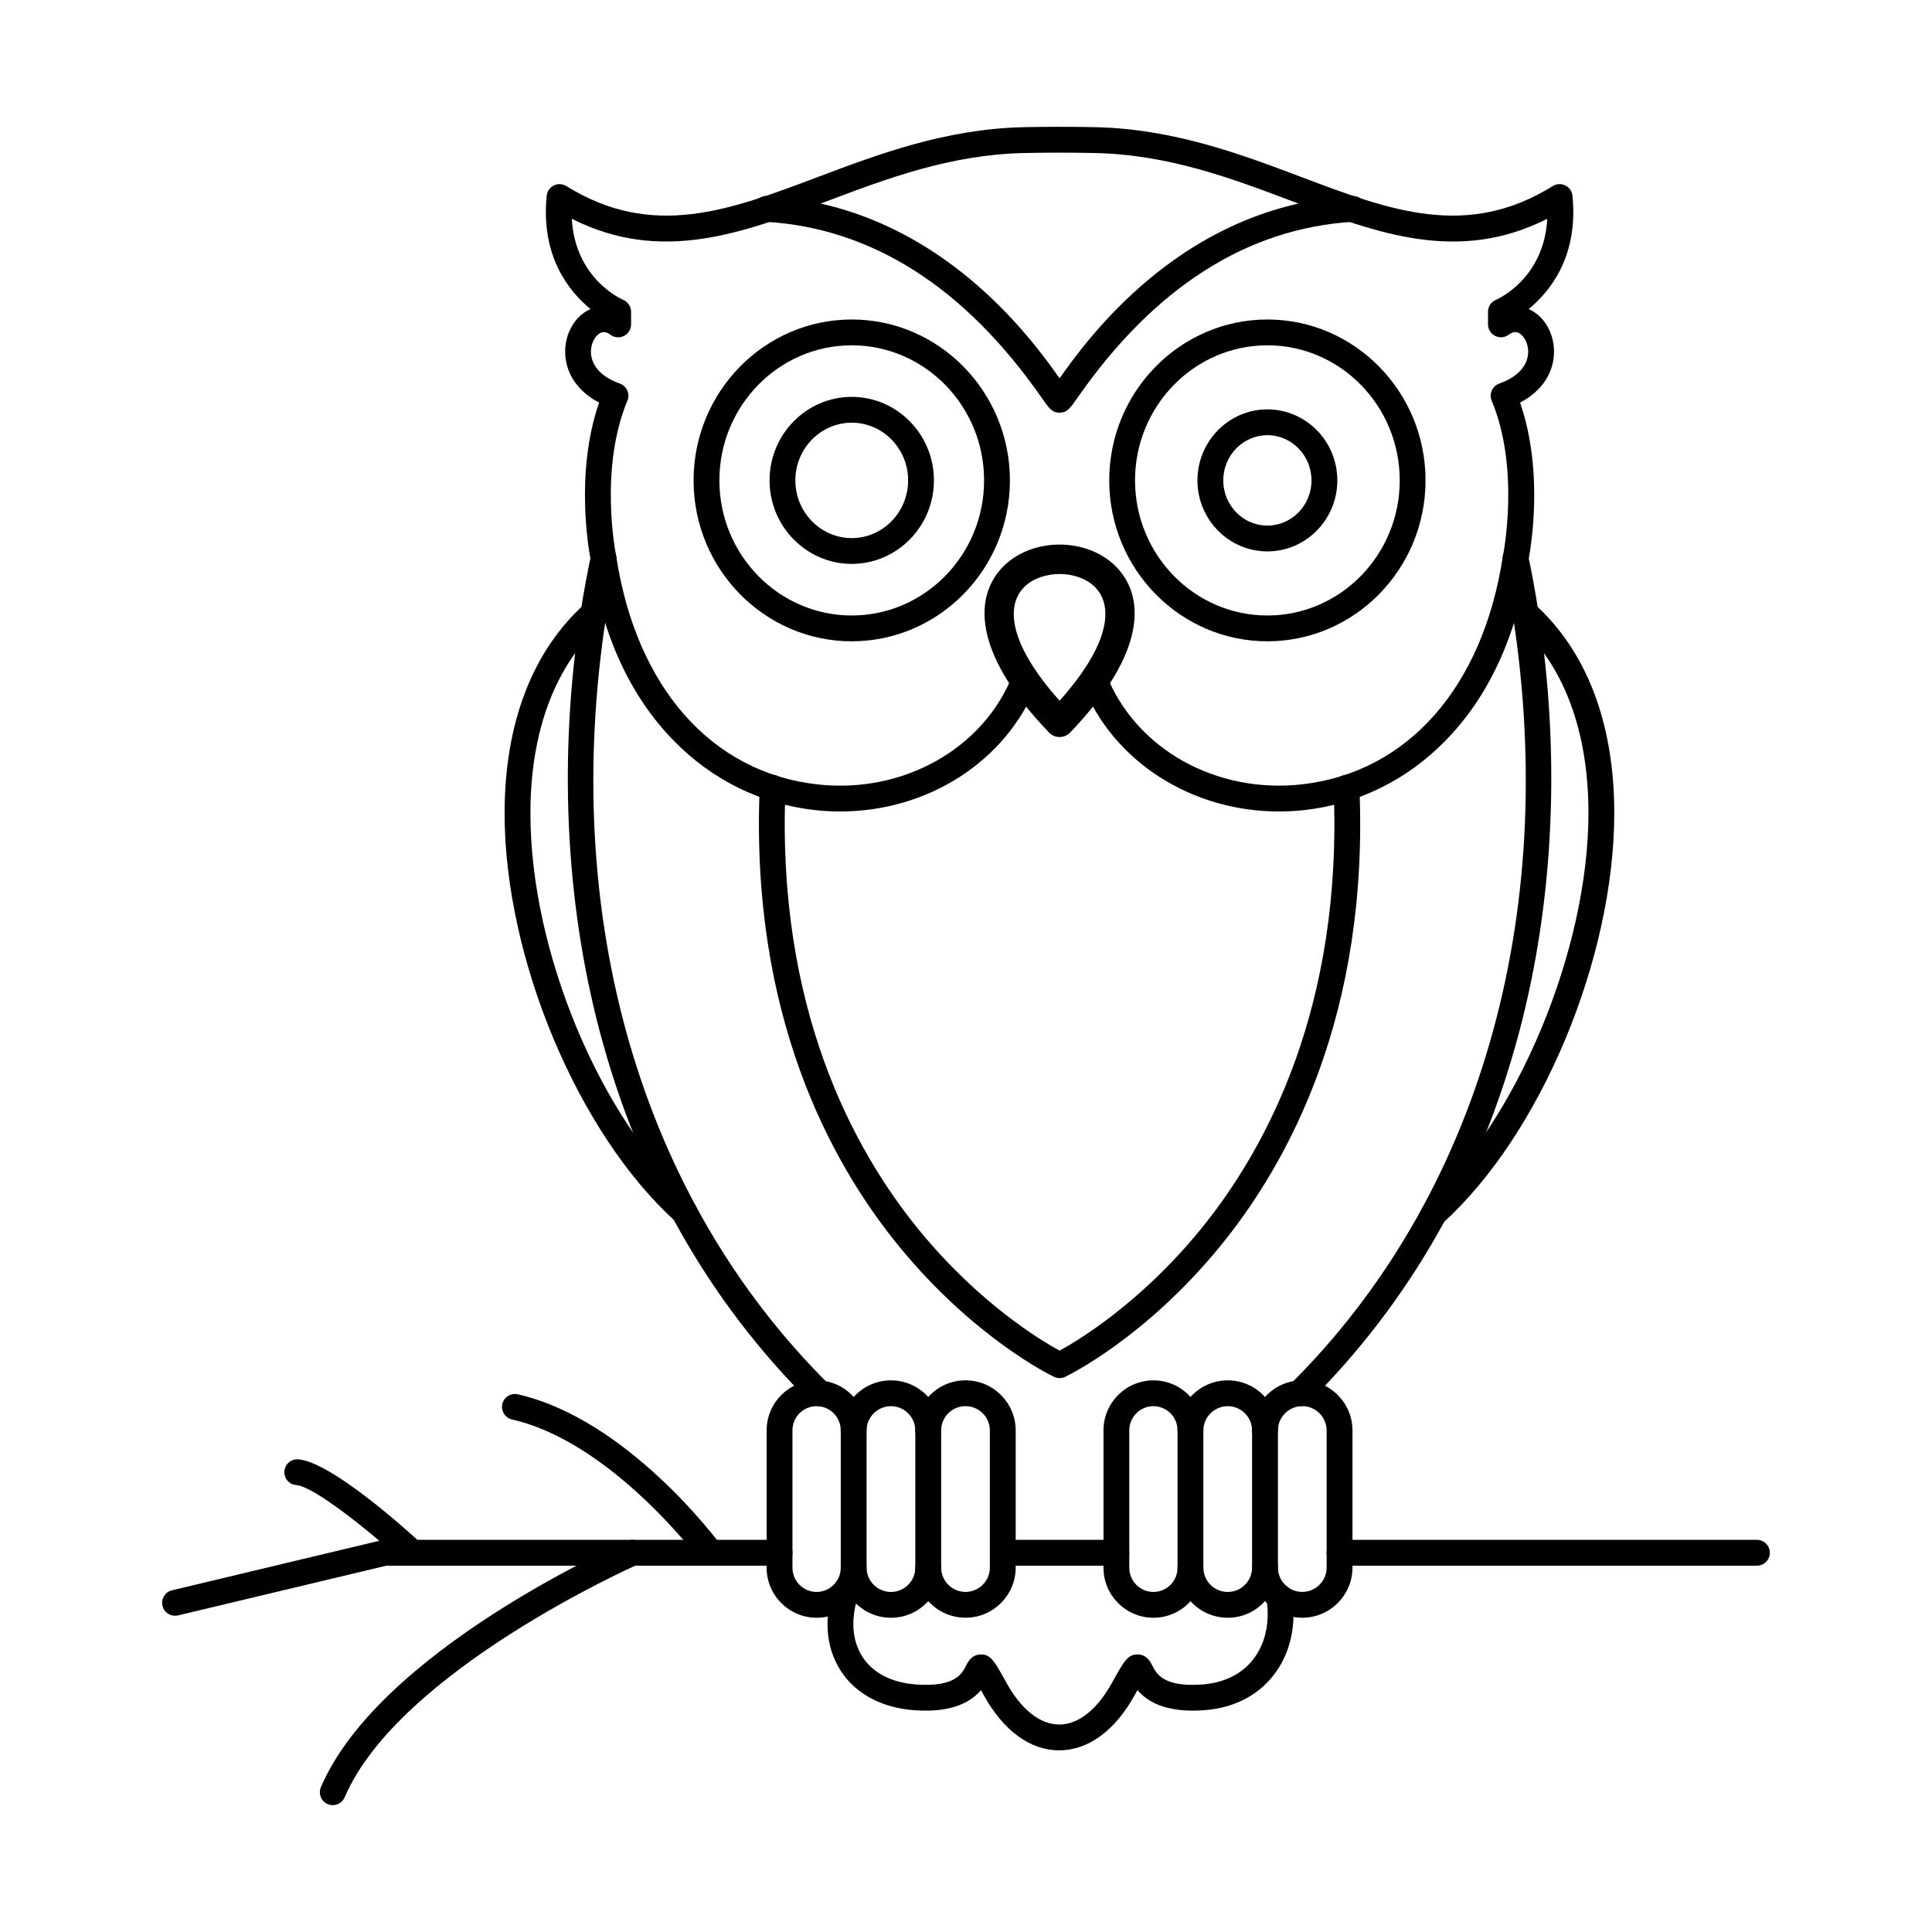 <?xml version="1.0" encoding="UTF-8"?>
<!-- Uploaded to: SVG Repo, www.svgrepo.com, Generator: SVG Repo Mixer Tools -->
<svg fill="#000000" width="800px" height="800px" version="1.1" viewBox="144 144 512 512" xmlns="http://www.w3.org/2000/svg">
 <g>
  <path d="m479.87 235.51c-19.34 0-35.074 16.059-35.074 35.801 0 19.738 15.734 35.801 35.074 35.801s35.074-16.059 35.074-35.801-15.734-35.801-35.074-35.801zm0 78.441c-23.113 0-41.914-19.129-41.914-42.641 0-23.516 18.805-42.641 41.914-42.641 23.113 0 41.914 19.129 41.914 42.641s-18.805 42.641-41.914 42.641z" fill-rule="evenodd"/>
  <path d="m369.72 235.51c-19.34 0-35.074 16.059-35.074 35.801 0 19.738 15.734 35.801 35.074 35.801s35.074-16.059 35.074-35.801-15.734-35.801-35.074-35.801zm0 78.441c-23.113 0-41.914-19.129-41.914-42.641 0-23.516 18.805-42.641 41.914-42.641 23.113 0 41.918 19.129 41.918 42.641s-18.805 42.641-41.918 42.641z" fill-rule="evenodd"/>
  <path d="m424.8 253.36c-1.988 0-2.723-1.051-4.902-4.172-20.348-29.133-44.914-44.746-73.012-46.418-1.887-0.113-3.324-1.73-3.211-3.617 0.113-1.887 1.742-3.328 3.617-3.211 19.445 1.152 37.492 8.523 53.633 21.902 12.078 10.008 20.043 20.961 23.875 26.418 3.832-5.457 11.797-16.406 23.875-26.418 16.141-13.379 34.188-20.746 53.633-21.902 1.891-0.117 3.504 1.328 3.617 3.211 0.113 1.883-1.324 3.504-3.211 3.617-28.098 1.668-52.66 17.285-73.012 46.418-2.18 3.121-2.914 4.172-4.902 4.172z" fill-rule="evenodd"/>
  <path d="m366.68 359.05c-2.285 0-4.59-0.129-6.906-0.391-14.148-1.605-27.012-7.945-37.199-18.34-11.527-11.762-18.93-27.82-21.996-47.73-0.371-1.832-4.41-22.883 2.191-41.891-5.316-2.789-8.527-7.176-8.953-12.391-0.41-5.019 1.957-9.848 5.887-12.016 0.258-0.145 0.52-0.273 0.785-0.387-5.719-4.68-13.211-13.992-11.609-30.027 0.117-1.176 0.832-2.207 1.891-2.727 1.059-0.523 2.312-0.461 3.316 0.16 22.801 14.152 43.098 6.492 66.598-2.379 15.84-5.977 33.789-12.754 54.488-13.223 5.652-0.129 12.551-0.133 18.926-0.008 20.84 0.406 38.891 7.219 54.816 13.23 23.5 8.871 43.797 16.531 66.598 2.379 1.004-0.625 2.258-0.684 3.316-0.16 1.059 0.52 1.773 1.551 1.891 2.727 1.605 16.031-5.891 25.348-11.605 30.027 0.266 0.117 0.523 0.246 0.781 0.387 3.93 2.168 6.297 6.996 5.887 12.016-0.426 5.211-3.637 9.602-8.953 12.391 6.602 19.008 2.562 40.062 2.191 41.891-3.066 19.906-10.465 35.969-21.992 47.73-10.188 10.391-23.051 16.734-37.199 18.34-2.316 0.262-4.625 0.391-6.906 0.391-23.117 0-43.93-13.176-52.066-33.668-0.699-1.758 0.16-3.746 1.918-4.441 1.758-0.699 3.746 0.16 4.441 1.918 7.801 19.648 29.113 31.574 51.84 29 28.012-3.176 47.902-25.75 53.211-60.395 0.012-0.062 0.02-0.121 0.031-0.18 0.047-0.227 4.617-22.902-2.988-41.094-0.363-0.867-0.352-1.844 0.027-2.703 0.379-0.859 1.098-1.523 1.98-1.84 4.644-1.652 7.356-4.453 7.637-7.894 0.211-2.586-1.066-4.75-2.375-5.469-0.547-0.301-1.43-0.586-2.769 0.422-1.035 0.777-2.426 0.902-3.582 0.324-1.16-0.578-1.891-1.762-1.891-3.059v-3.359c0-1.383 0.832-2.625 2.106-3.156 0.559-0.238 12.734-5.644 13.598-21.473-23.633 11.938-45.008 3.867-67.551-4.641-16.16-6.102-32.875-12.406-52.535-12.793-6.285-0.125-13.078-0.121-18.637 0.008-19.531 0.445-36.152 6.719-52.23 12.785-22.543 8.508-43.922 16.574-67.551 4.641 0.859 15.828 13.039 21.234 13.613 21.48 1.258 0.539 2.09 1.781 2.09 3.152v3.356c0 1.297-0.734 2.481-1.891 3.062-1.16 0.578-2.547 0.453-3.582-0.324-1.34-1.008-2.223-0.723-2.769-0.422-1.309 0.723-2.586 2.883-2.375 5.469 0.281 3.441 2.992 6.246 7.637 7.894 0.887 0.316 1.602 0.98 1.98 1.84s0.391 1.836 0.027 2.703c-7.629 18.246-3.035 40.867-2.988 41.094 0.012 0.059 0.023 0.121 0.031 0.18 5.309 34.641 25.203 57.219 53.215 60.395 22.719 2.574 44.039-9.348 51.84-29 0.699-1.758 2.688-2.613 4.441-1.918 1.754 0.695 2.613 2.688 1.918 4.441-8.133 20.488-28.949 33.664-52.062 33.664z" fill-rule="evenodd"/>
  <path d="m479.87 259.33c-6.449 0-11.691 5.375-11.691 11.98s5.246 11.977 11.691 11.977c6.449 0 11.691-5.375 11.691-11.977 0-6.606-5.246-11.977-11.691-11.98zm0 30.797c-10.219 0-18.535-8.441-18.535-18.816 0-10.379 8.316-18.82 18.535-18.82s18.535 8.441 18.535 18.82c0 10.375-8.316 18.82-18.535 18.816z" fill-rule="evenodd"/>
  <path d="m369.72 256.02c-8.238 0-14.941 6.859-14.941 15.289s6.703 15.289 14.941 15.289c8.238 0 14.941-6.859 14.941-15.289s-6.703-15.289-14.941-15.289zm0 37.414c-12.012 0-21.781-9.926-21.781-22.129s9.773-22.129 21.781-22.129c12.012 0 21.781 9.926 21.781 22.129 0 12.199-9.773 22.129-21.781 22.129z" fill-rule="evenodd"/>
  <path d="m424.8 509.21c-0.504 0-1.008-0.109-1.473-0.332-0.855-0.41-21.145-10.262-41.02-34.523-18.277-22.316-39.527-61.547-36.973-121.72 0.082-1.891 1.68-3.363 3.562-3.273 1.887 0.078 3.352 1.676 3.273 3.562-2.465 58.02 17.906 95.703 35.43 117.1 15.914 19.43 32.285 29.234 37.195 31.914 4.938-2.703 21.484-12.633 37.418-32.18 17.422-21.371 37.668-58.984 35.211-116.83-0.078-1.891 1.387-3.484 3.273-3.562 1.883-0.082 3.484 1.387 3.562 3.273 2.555 60.176-18.695 99.41-36.973 121.72-19.875 24.262-40.164 34.117-41.02 34.523-0.465 0.223-0.969 0.332-1.473 0.332z" fill-rule="evenodd"/>
  <path d="m325.39 468.64c-0.816 0-1.633-0.289-2.289-0.879-25.879-23.297-45.387-69.82-45.379-108.22 0.004-23.82 7.356-43.02 21.262-55.523 1.402-1.266 3.566-1.148 4.832 0.254 1.262 1.402 1.148 3.566-0.254 4.832-12.422 11.172-18.992 28.613-18.996 50.441-0.008 36.664 18.527 81.004 43.113 103.14 1.402 1.262 1.52 3.426 0.254 4.832-0.676 0.75-1.609 1.133-2.543 1.133z" fill-rule="evenodd"/>
  <path d="m523.95 469.09c-0.938 0-1.867-0.379-2.543-1.129-1.266-1.406-1.148-3.566 0.254-4.832 24.285-21.863 43.301-67.398 43.293-103.67-0.004-21.809-6.551-39.219-18.926-50.352-1.406-1.266-1.52-3.426-0.254-4.832 1.262-1.406 3.426-1.52 4.832-0.254 13.859 12.465 21.188 31.637 21.191 55.438 0.008 38.613-19.578 85.371-45.555 108.76-0.652 0.586-1.473 0.879-2.289 0.875z" fill-rule="evenodd"/>
  <path d="m488.36 516.68c-0.879 0-1.762-0.336-2.43-1.012-1.332-1.344-1.324-3.508 0.02-4.84 49.855-49.461 71.352-123.72 58.98-203.74-0.742-4.805-1.629-9.645-2.629-14.391-0.391-1.848 0.793-3.664 2.641-4.055 1.848-0.391 3.664 0.793 4.055 2.641 1.027 4.867 1.934 9.832 2.695 14.762 5.891 38.109 4.137 76.621-5.074 111.38-10.227 38.586-29.016 71.648-55.848 98.266-0.668 0.66-1.539 0.992-2.41 0.992zm-127.12 0.008c-0.871 0-1.742-0.332-2.41-0.992-26.852-26.617-45.648-59.68-55.871-98.262-9.203-34.738-10.953-73.258-5.059-111.39 0.762-4.93 1.668-9.891 2.695-14.758 0.391-1.848 2.203-3.027 4.055-2.641 1.848 0.387 3.031 2.203 2.641 4.055-1.004 4.746-1.887 9.59-2.629 14.391-12.375 80.055 9.125 154.32 58.984 203.75 1.34 1.328 1.352 3.496 0.023 4.84-0.668 0.672-1.551 1.012-2.43 1.012z" fill-rule="evenodd"/>
  <path d="m424.7 607.86c-7.684 0-14.789-5.199-20.004-14.645-0.223-0.402-0.473-0.855-0.73-1.316-2.457 2.898-7.312 6.078-17.594 5.336-8.613-0.621-15.539-4.297-19.496-10.348-4.098-6.262-4.699-14.383-1.695-22.867 0.629-1.781 2.586-2.715 4.367-2.086s2.715 2.586 2.082 4.367c-2.273 6.426-1.93 12.41 0.973 16.84 2.805 4.285 7.738 6.801 14.266 7.269 10.258 0.742 12.102-2.934 13.098-4.906 0.527-1.051 1.516-3.008 3.898-3.055 2.68-0.051 3.641 1.688 6.824 7.457 3.957 7.16 8.934 11.109 14.016 11.109s10.059-3.945 14.016-11.109c3.184-5.766 4.168-7.508 6.824-7.457 2.383 0.043 3.367 2.004 3.898 3.055 0.992 1.973 2.84 5.648 13.098 4.906 5.75-0.414 10.414-2.68 13.484-6.551 3.312-4.176 4.59-9.918 3.594-16.172-0.297-1.867 0.977-3.617 2.84-3.918 1.867-0.297 3.621 0.977 3.918 2.84 1.301 8.168-0.473 15.805-4.988 21.5-4.293 5.414-10.641 8.566-18.352 9.121-10.277 0.742-15.137-2.434-17.594-5.336-0.258 0.461-0.508 0.914-0.73 1.316-5.215 9.441-12.32 14.645-20.004 14.645z" fill-rule="evenodd"/>
  <path d="m439.85 558.92h-30.105c-1.891 0-3.422-1.531-3.422-3.422s1.531-3.422 3.422-3.422h30.105c1.891 0 3.422 1.535 3.422 3.422 0 1.887-1.531 3.422-3.422 3.422zm169.75 0h-110.61c-1.891 0-3.422-1.531-3.422-3.422s1.531-3.422 3.422-3.422h110.61c1.891 0 3.422 1.535 3.422 3.422 0 1.887-1.531 3.422-3.422 3.422zm-419.22 13.27c-1.547 0-2.949-1.055-3.324-2.629-0.438-1.84 0.695-3.684 2.531-4.121l55.59-13.27c0.262-0.062 0.527-0.094 0.793-0.094h104.62c1.891 0 3.422 1.535 3.422 3.422 0 1.887-1.531 3.422-3.422 3.422h-104.21l-55.199 13.176c-0.266 0.062-0.535 0.094-0.797 0.094z" fill-rule="evenodd"/>
  <path d="m232.19 622.38c-0.449 0-0.902-0.086-1.344-0.277-1.738-0.742-2.543-2.754-1.801-4.488 15.402-36.023 78.504-64.074 81.184-65.25 1.727-0.762 3.746 0.027 4.508 1.754 0.762 1.73-0.027 3.75-1.754 4.508-0.629 0.277-63.305 28.141-77.645 61.676-0.555 1.297-1.82 2.078-3.148 2.074z" fill-rule="evenodd"/>
  <path d="m332.29 558.92c-1.047 0-2.082-0.48-2.754-1.387-0.23-0.312-23.422-31.363-49.832-37.348-1.844-0.418-2.996-2.25-2.582-4.094 0.418-1.844 2.25-2.996 4.094-2.582 28.914 6.551 52.82 38.598 53.824 39.961 1.121 1.52 0.797 3.66-0.723 4.781-0.609 0.449-1.324 0.668-2.027 0.668z" fill-rule="evenodd"/>
  <path d="m253.29 558.92c-0.828 0-1.656-0.301-2.316-0.902-9.008-8.289-23.789-20.113-28.441-20.453-1.883-0.137-3.301-1.773-3.164-3.66 0.137-1.887 1.777-3.301 3.66-3.164 8.691 0.629 28.664 18.637 32.582 22.242 1.391 1.277 1.48 3.441 0.199 4.836-0.676 0.73-1.594 1.105-2.519 1.105z" fill-rule="evenodd"/>
  <path d="m469.36 572.72c-7.336 0-13.301-5.965-13.301-13.301v-36.312c0-7.332 5.965-13.297 13.301-13.297s13.301 5.965 13.301 13.301c0 1.891-1.531 3.422-3.422 3.422-1.887 0-3.422-1.531-3.422-3.422 0-3.562-2.898-6.457-6.457-6.457-3.562 0-6.457 2.898-6.457 6.457v36.312c0 3.562 2.898 6.461 6.457 6.461 3.562 0 6.457-2.898 6.457-6.457 0-1.891 1.531-3.422 3.422-3.422s3.422 1.531 3.422 3.422c0 7.332-5.965 13.301-13.301 13.301z" fill-rule="evenodd"/>
  <path d="m489.12 516.64c-3.562 0-6.457 2.898-6.457 6.461v36.312c0 3.562 2.898 6.461 6.457 6.461 3.562 0 6.457-2.898 6.457-6.457v-36.312c0-3.559-2.898-6.457-6.457-6.457zm0 56.07c-7.336 0-13.301-5.965-13.301-13.301v-36.312c0-7.332 5.965-13.297 13.301-13.297 7.336 0 13.301 5.965 13.301 13.301v36.312c0 7.336-5.965 13.301-13.301 13.301z" fill-rule="evenodd"/>
  <path d="m449.67 572.72c-7.297 0-13.234-5.938-13.234-13.234v-36.441c0-7.297 5.938-13.234 13.234-13.234s13.234 5.938 13.234 13.234c0 1.891-1.531 3.422-3.422 3.422s-3.422-1.531-3.422-3.422c0-3.527-2.867-6.394-6.394-6.394-3.523 0-6.394 2.867-6.394 6.394v36.441c0 3.527 2.867 6.394 6.394 6.394 3.527 0 6.394-2.867 6.394-6.394 0-1.891 1.531-3.422 3.422-3.422 1.887 0 3.422 1.531 3.422 3.422 0 7.297-5.938 13.238-13.234 13.234z" fill-rule="evenodd"/>
  <path d="m380.11 572.72c-7.336 0-13.301-5.965-13.301-13.301v-36.312c0-7.332 5.965-13.297 13.301-13.297 7.336 0 13.301 5.965 13.301 13.301 0 1.891-1.531 3.422-3.422 3.422-1.887 0-3.422-1.531-3.422-3.422 0-3.562-2.898-6.457-6.457-6.457-3.562 0-6.457 2.898-6.457 6.457v36.312c0 3.562 2.898 6.461 6.457 6.461 3.562 0 6.457-2.898 6.457-6.457 0-1.891 1.531-3.422 3.422-3.422s3.422 1.531 3.422 3.422c0 7.332-5.965 13.301-13.301 13.301z" fill-rule="evenodd"/>
  <path d="m399.87 516.64c-3.562 0-6.457 2.898-6.457 6.461v36.312c0 3.562 2.898 6.461 6.457 6.461 3.562 0 6.457-2.898 6.457-6.457v-36.312c0-3.559-2.898-6.457-6.457-6.457zm0 56.07c-7.332 0-13.301-5.965-13.301-13.301v-36.312c0-7.332 5.965-13.297 13.301-13.297 7.332 0 13.301 5.965 13.301 13.301v36.312c0 7.336-5.965 13.301-13.301 13.301z" fill-rule="evenodd"/>
  <path d="m360.41 572.72c-7.297 0-13.238-5.938-13.238-13.234v-36.441c0-7.297 5.938-13.234 13.238-13.234 7.297 0 13.234 5.938 13.234 13.234 0 1.891-1.531 3.422-3.422 3.422-1.891 0-3.422-1.531-3.422-3.422 0-3.527-2.867-6.394-6.394-6.394s-6.394 2.867-6.394 6.394v36.441c0 3.527 2.867 6.394 6.394 6.394s6.394-2.867 6.394-6.394c0-1.891 1.531-3.422 3.422-3.422 1.891 0 3.422 1.531 3.422 3.422 0 7.297-5.938 13.238-13.234 13.234z" fill-rule="evenodd"/>
  <path d="m421.78 337.89c-20.625-21.559-19.496-36.473-11.617-44.047 3.832-3.684 9.262-5.527 14.637-5.527s10.805 1.844 14.637 5.527c7.906 7.606 9.02 22.594-11.832 44.273l0.008 0.008c-1.492 1.551-3.965 1.602-5.516 0.109-0.113-0.109-0.219-0.223-0.312-0.34zm-6.223-38.441c-4.828 4.644-4.781 14.535 9.242 30.246 14.023-15.711 14.07-25.602 9.242-30.246-2.309-2.223-5.75-3.332-9.242-3.332-3.492 0-6.934 1.109-9.242 3.332z"/>
 </g>
</svg>